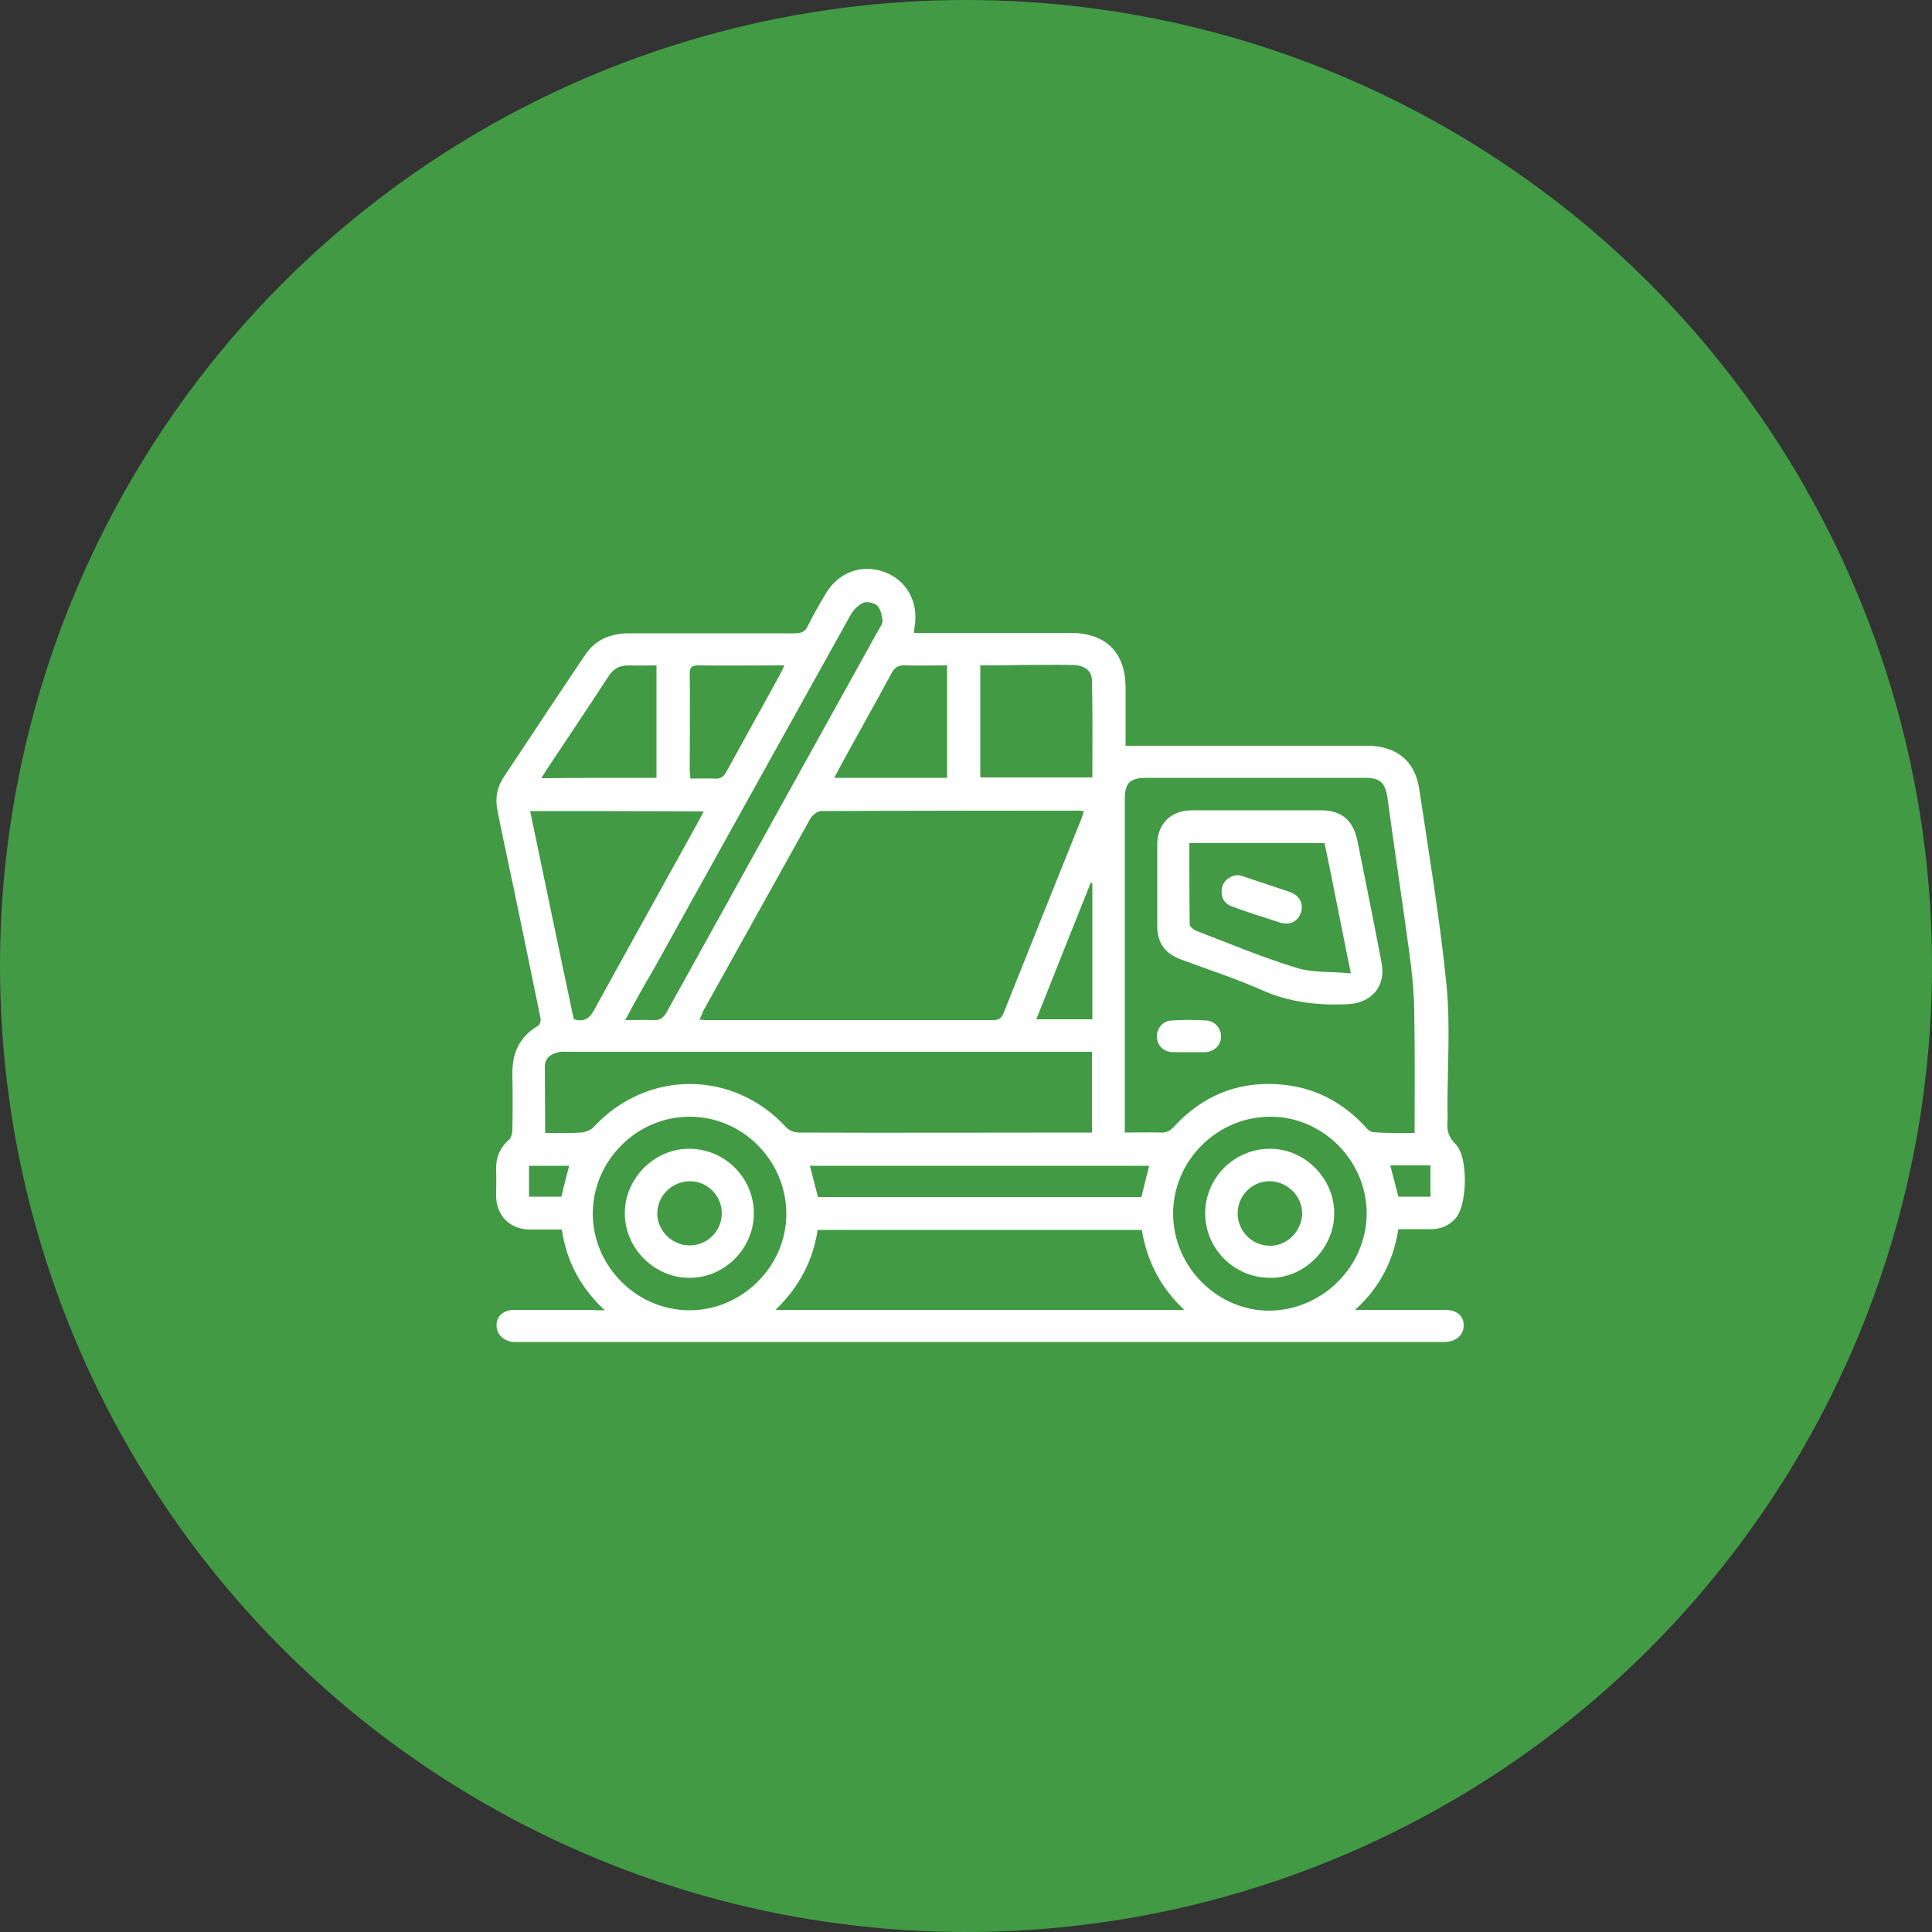 <svg xmlns="http://www.w3.org/2000/svg" viewBox="0 0 500 500" style="enable-background:new 0 0 500 500" xml:space="preserve"><rect x="0" y="0" width="500" height="500" fill="#333333" stroke="none"/><style>.st1{fill:#fff}</style><circle cx="250" cy="250" r="250" style="fill:#429a45" id="Layer_1"/><g id="Layer_4"><path class="st1" d="M156.5 339.1c-6.4-6-9.9-12.8-11.1-20.9H137c-5.1-.1-8.5-3.6-8.6-8.6 0-2.3.1-4.6 0-6.8-.1-3.1.9-5.7 3.3-7.8.6-.5.9-1.7.9-2.6.1-4.7.1-9.4 0-14.2-.1-5.5 1.7-9.8 6.6-12.7.5-.3.8-1.3.7-1.9-2.7-13.2-5.4-26.4-8.2-39.6-1-4.8-2.1-9.7-3-14.5-.6-3.1 0-6 1.8-8.6 7-10.5 13.9-21 21-31.5 2.7-4 6.7-5.5 11.4-5.5h42.8c1.7 0 2.7-.4 3.4-2 1.4-2.8 2.9-5.4 4.5-8.1 3.3-5.7 9.3-7.9 15.2-5.8 5.8 2.1 9 7.8 7.9 14.2-.1.4-.1.8-.1 1.6h40.5c9.1 0 14.2 5.1 14.2 14.2v15h62.4c7.6 0 12.5 3.8 13.6 11.2 2.5 16.7 5.3 33.4 7 50.2 1.1 10.6.3 21.5.3 32.2 0 1.3.1 2.6 0 3.9-.2 2.2.4 3.9 2.1 5.6 3.3 3.2 3.1 15.7 0 19.2-1.6 1.8-3.7 2.8-6.2 2.8h-8.6c-1.3 8.1-4.7 15-11.2 20.9H374c3 0 4.8 1.5 4.8 4s-1.9 4.2-4.9 4.3h-241c-2.6-.2-4.4-2-4.4-4.3 0-2.4 1.8-4 4.6-4h20c.8.1 1.7.1 3.4.1zm24.5-75.2c.8 0 1.2.1 1.6.1h74.5c1.6 0 2.2-.7 2.7-2 6.6-16.6 13.3-33.2 19.9-49.7.3-.7.5-1.5.8-2.4-.7-.1-1.1-.1-1.5-.1-22.2 0-44.3 0-66.5.1-.9 0-2.2 1-2.7 1.8l-27.9 50.1c-.1.5-.4 1.1-.9 2.1zm185.1 29.3c0-10.9.1-21.4-.1-31.9-.1-5-.6-10.1-1.3-15-1.8-13.2-3.8-26.4-5.6-39.6-.6-4.2-1.8-5.4-6-5.4h-56.2c-4.6 0-5.8 1.3-5.8 5.7v86.1c3.3 0 6.3-.1 9.3 0 1.5.1 2.5-.5 3.5-1.6 7.2-7.8 16.2-11.6 26.8-10.9 9.2.6 16.8 4.5 23 11.4.4.5 1.2 1 1.8 1 3.4.3 6.8.2 10.6.2zm-225 0c3.3 0 6.3.1 9.3-.1 1.1-.1 2.5-.6 3.3-1.5 13.9-14.9 36.3-14.7 49.9.3.7.7 2.1 1.2 3.1 1.2 24.4.1 48.9 0 73.3 0h2.6v-20.9H146.8c-.7 0-1.5-.1-2.2.1-2 .4-3.6 1.5-3.6 3.7 0 5.7.1 11.3.1 17.2zm59.6 45.8h105.8c-6.3-5.9-9.7-12.8-11-20.7h-83.9c-1.2 8-4.8 14.8-10.9 20.7zm-63.5-129.1c3.8 18.2 7.5 36.1 11.3 53.9 2.6.7 4-.1 5.2-2.3 9-16.4 18.1-32.7 27.1-49 .4-.8.8-1.5 1.3-2.5-15-.1-29.8-.1-44.9-.1zM153.4 314c0 13.6 11.2 25 24.9 25.1 13.7.1 25.3-11.4 25.2-25.1-.1-13.8-11.4-25-25-25-13.7 0-25 11.3-25.1 25zm200.3-.1c-.1-13.7-11.5-25-25.1-24.9-13.7.1-25 11.4-25 25.1 0 13.8 11.6 25.3 25.2 25.1 13.7-.3 24.9-11.6 24.9-25.3zM161.8 264c2.8 0 5.1-.1 7.3 0 1.7.1 2.6-.6 3.4-2 18.2-32.9 36.5-65.8 54.7-98.7.5-.8 1.2-1.8 1.2-2.6-.1-1.3-.5-3-1.3-3.9-.8-.8-2.7-1.2-3.7-.8-1.3.6-2.6 1.9-3.3 3.2-17.1 30.7-34.2 61.5-51.3 92.3-2.4 4-4.6 8-7 12.5zm91.9-91.8v29h29c0-8.4.1-16.7-.1-25 0-2.6-1.9-4-4.8-4.1-4.6-.1-9.3 0-13.9 0-3.3.1-6.7.1-10.2.1zm43.7 129.5h-87.8c.7 2.8 1.4 5.4 2.1 8.1h83.7c.7-2.8 1.3-5.4 2-8.1zm-52.3-100.4v-29.1c-3.7 0-7.3.1-10.8 0-1.8-.1-2.8.5-3.6 2.1-4.5 8.3-9.2 16.6-13.7 24.9-.3.6-.6 1.2-1.1 2.1h29.2zm-75.2 0v-29.1c-2.4 0-4.7.1-7 0-2.5-.1-4.3.9-5.6 3.1-5.2 8-10.6 16-15.9 24-.4.6-.8 1.3-1.3 2.1 10.1-.1 19.9-.1 29.8-.1zm33.1-29.1c-7.7 0-15 .1-22.2 0-1.8 0-2.4.5-2.3 2.4.1 8.3 0 16.6 0 24.9 0 .6.1 1.2.2 2 2.2 0 4.2-.1 6.3 0 1.5.1 2.3-.5 3-1.8 4.6-8.4 9.3-16.8 13.9-25.2.3-.6.6-1.2 1.1-2.3zm79.7 56.4c-.1-.1-.3-.1-.4-.2-4.7 11.8-9.4 23.5-14.1 35.4h14.5v-35.2zm-135.4 73.1h-10.4v8h8.4c.6-2.7 1.3-5.3 2-8zm212.5-.1 2.1 8.1h8.3v-8.1h-10.4z"/><path class="st1" d="M325.4 209.7h16.4c5.4 0 8.4 2.6 9.5 7.9 2.1 10.4 4.2 20.8 6.2 31.3 1.3 6.3-2.4 10.7-8.9 11-7.7.3-15-.5-22.1-3.7-6.8-3-13.9-5.3-20.9-7.9-4.2-1.6-6.1-4.3-6.1-8.7v-21c0-5.4 3.5-8.8 8.8-8.9h17.1zm-17.6 8.5c0 7.2 0 14.2.1 21.1 0 .5 1 1.3 1.7 1.6 8.6 3.3 17.2 6.9 26 9.6 4.3 1.3 9 .9 14 1.4-2.4-11.7-4.5-22.7-6.8-33.7h-35zM307.7 272.3h-4.2c-2.4-.1-4-1.7-4.1-3.9-.1-2.2 1.5-4.2 3.8-4.3 3-.2 6-.2 9 0 2.3.1 3.9 2.2 3.8 4.3-.1 2.2-1.8 3.8-4.2 3.9h-4.1zM195.1 314c0 9.2-7.7 16.8-16.8 16.7-9.1-.1-16.6-7.7-16.6-16.7 0-9.1 7.7-16.8 16.8-16.7 9.2.1 16.6 7.6 16.6 16.7zm-8.3 0c0-4.6-3.8-8.4-8.4-8.3-4.5.1-8.2 3.7-8.3 8.2-.1 4.5 3.8 8.4 8.3 8.4 4.6.1 8.4-3.7 8.4-8.3zM311.9 314c0-9.1 7.4-16.6 16.6-16.7 9.1-.1 16.8 7.6 16.8 16.7s-7.8 16.9-16.8 16.7c-9.2-.1-16.6-7.6-16.6-16.7zm16.8-8.3c-4.6-.1-8.4 3.7-8.4 8.3 0 4.5 3.5 8.2 8.1 8.4 4.5.2 8.4-3.6 8.6-8.2.1-4.5-3.7-8.4-8.3-8.5z"/><path class="st1" d="M320.5 226.5c.4.1 1 .2 1.5.4l11.7 3.9c2.6.9 3.7 3 3 5.3-.8 2.4-2.9 3.5-5.6 2.6-4.1-1.3-8.2-2.6-12.2-4.1-2.1-.7-3-2.4-2.7-4.6.3-2 2.1-3.5 4.3-3.5z"/></g></svg>